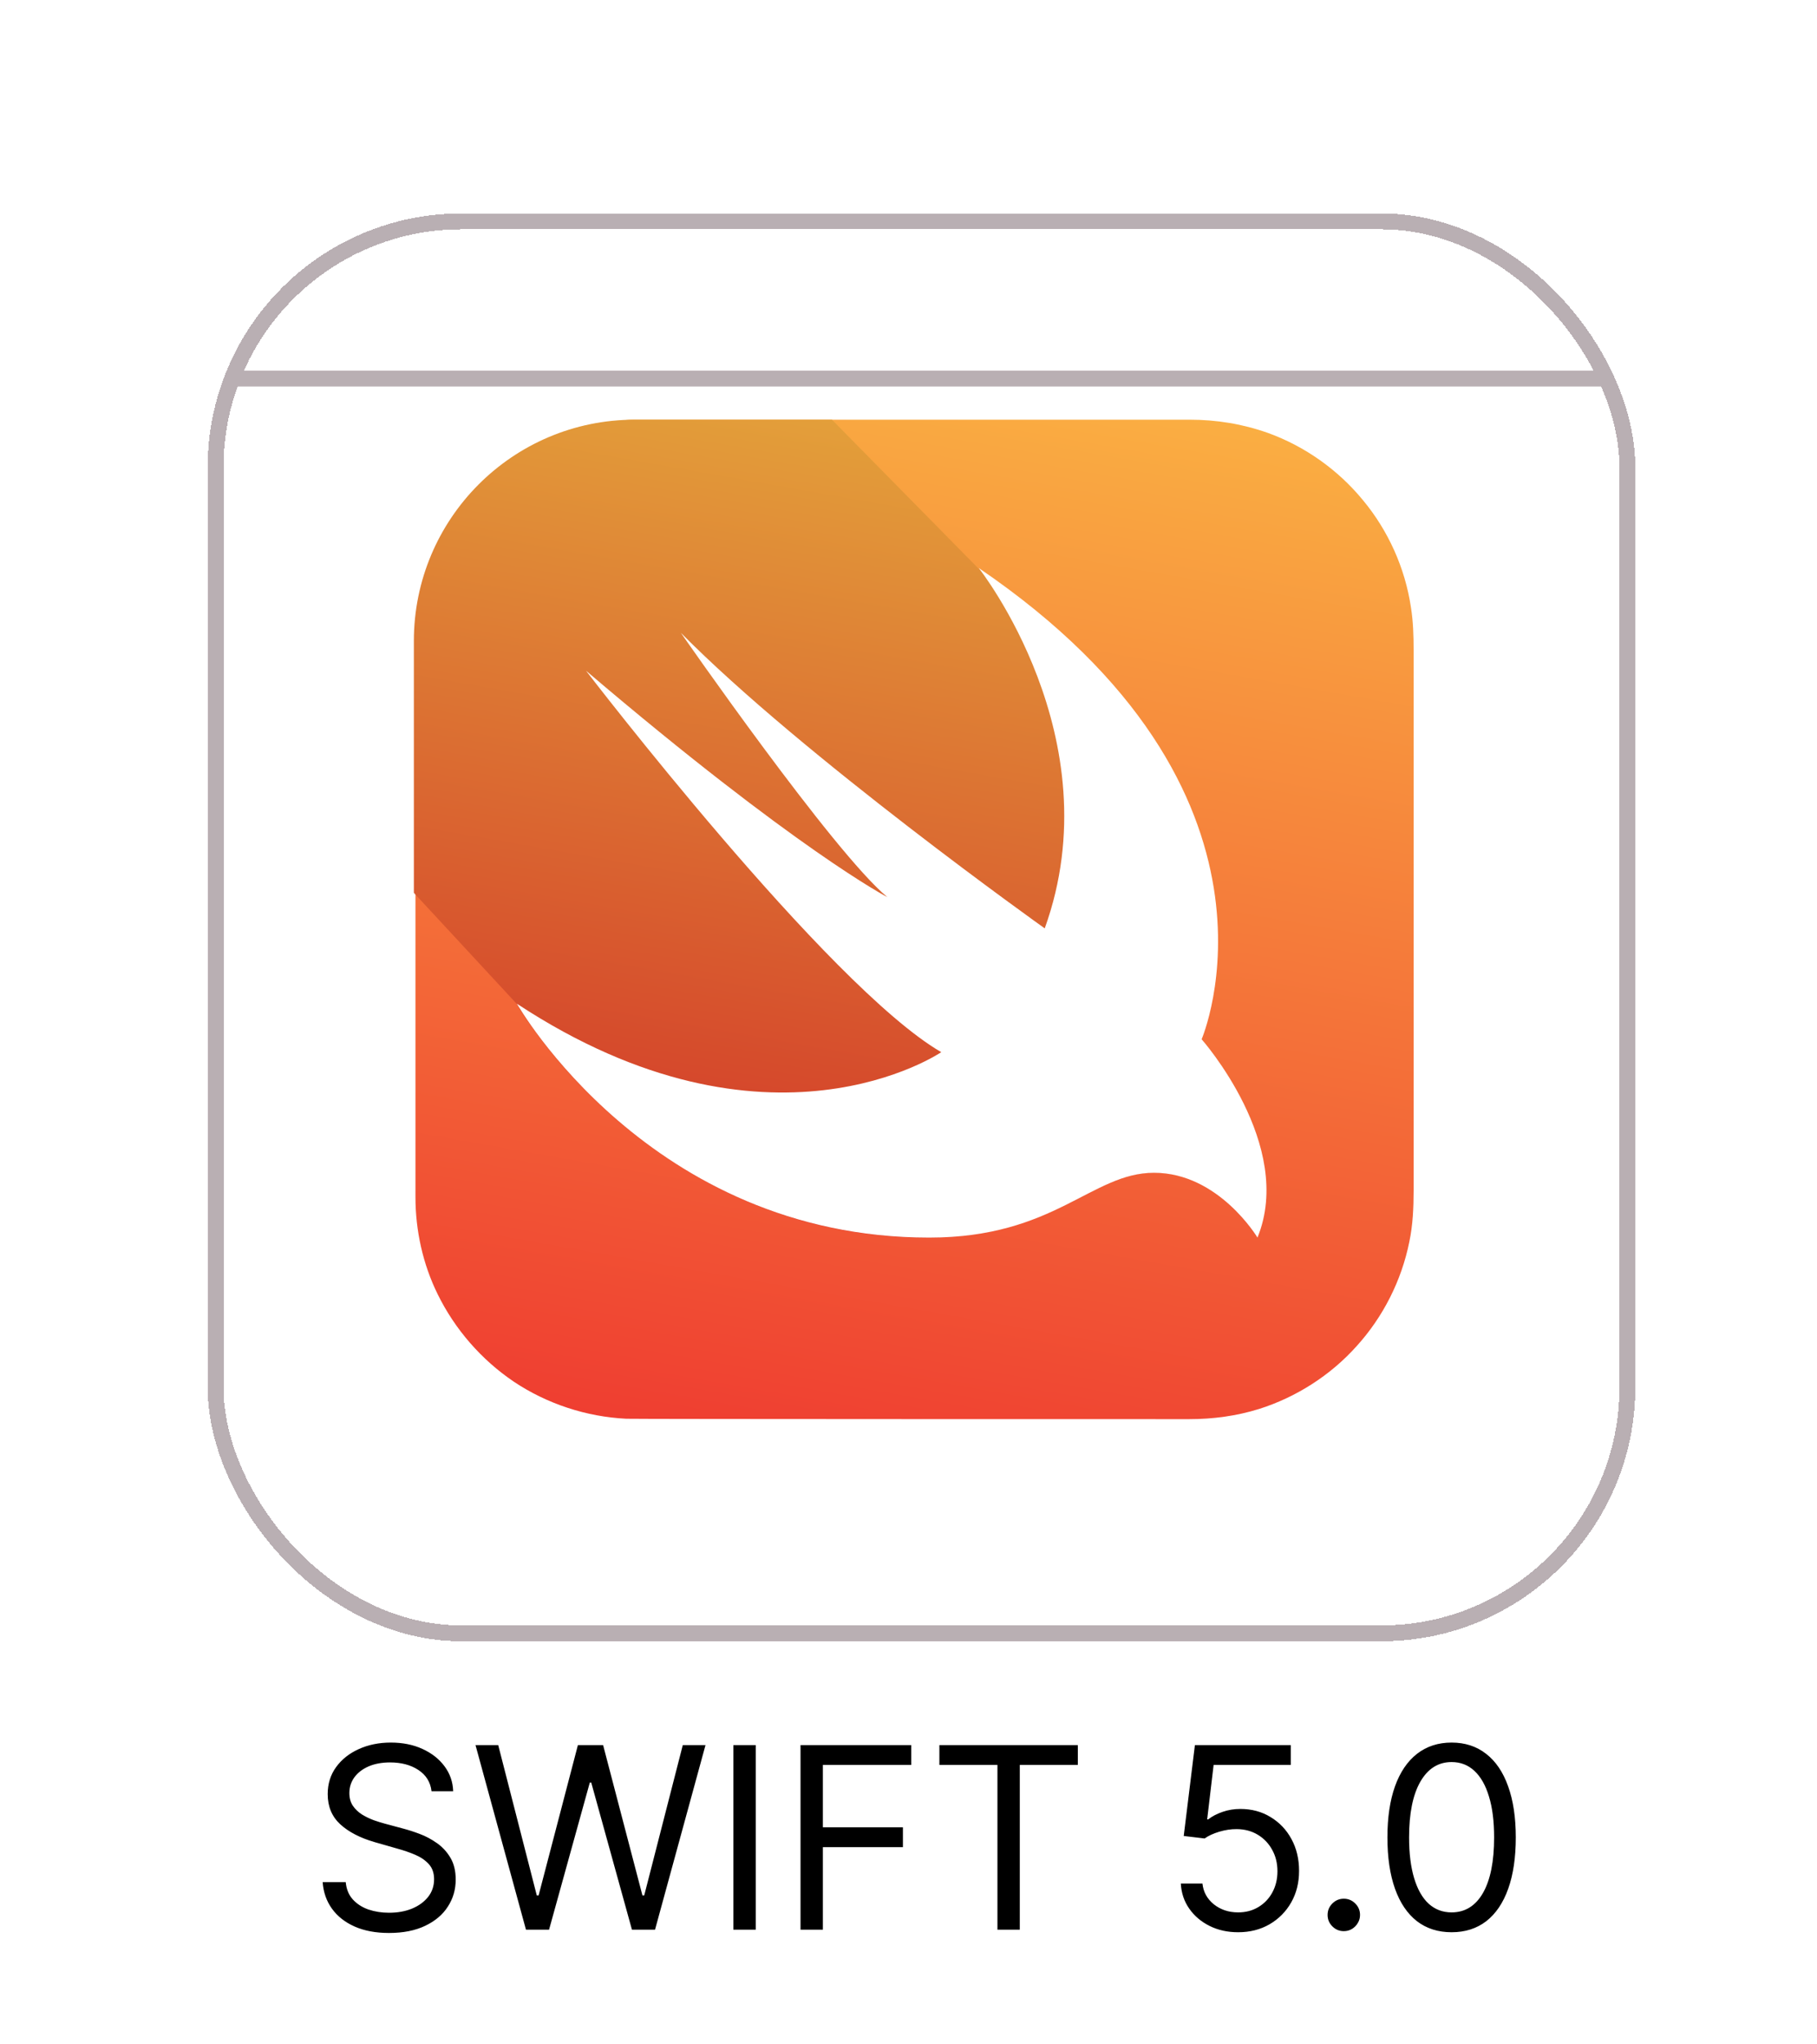 <?xml version="1.0" encoding="UTF-8"?> <svg xmlns="http://www.w3.org/2000/svg" width="40" height="45" viewBox="0 0 40 45" fill="none"><g filter="url(#filter0_d_3323_4649)"><g clip-path="url(#clip0_3323_4649)"><g filter="url(#filter1_dd_3323_4649)"><rect x="-6.444" y="-0.54" width="195.556" height="57.27" rx="5.587" fill="white"></rect><rect x="-6.27" y="-0.365" width="195.206" height="56.921" rx="5.413" stroke="#321521" stroke-opacity="0.34" stroke-width="0.349"></rect></g><g clip-path="url(#clip1_3323_4649)"><path d="M14.001 8.54H26.187C26.78 8.54 27.356 8.634 27.914 8.832C28.722 9.124 29.453 9.64 30.003 10.31C30.561 10.98 30.931 11.805 31.06 12.665C31.111 12.983 31.12 13.301 31.12 13.619V25.504C31.12 25.882 31.103 26.269 31.025 26.638C30.853 27.489 30.45 28.288 29.865 28.933C29.289 29.577 28.533 30.058 27.717 30.316C27.218 30.471 26.703 30.54 26.178 30.54C25.946 30.54 13.967 30.54 13.786 30.531C12.91 30.488 12.042 30.204 11.311 29.715C10.598 29.233 10.014 28.563 9.635 27.79C9.309 27.128 9.146 26.389 9.146 25.65V13.43C9.128 12.699 9.283 11.977 9.601 11.324C9.971 10.551 10.546 9.872 11.26 9.39C11.99 8.892 12.85 8.6 13.726 8.557C13.812 8.54 13.906 8.54 14.001 8.54Z" fill="url(#paint0_linear_3323_4649)"></path><path d="M27.674 26.535C27.596 26.415 27.51 26.294 27.416 26.183C27.201 25.925 26.952 25.701 26.677 25.512C26.333 25.28 25.929 25.134 25.517 25.117C25.224 25.1 24.932 25.151 24.657 25.255C24.382 25.349 24.116 25.486 23.858 25.624C23.557 25.779 23.256 25.933 22.938 26.062C22.56 26.217 22.165 26.337 21.761 26.423C21.254 26.518 20.738 26.552 20.231 26.544C19.312 26.526 18.392 26.389 17.516 26.131C16.742 25.899 16.003 25.581 15.307 25.177C14.697 24.825 14.13 24.421 13.597 23.965C13.159 23.587 12.755 23.183 12.377 22.754C12.119 22.453 11.87 22.135 11.638 21.808C11.543 21.68 11.457 21.542 11.38 21.404L9.111 18.955V13.412C9.111 10.723 11.285 8.54 13.975 8.54H18.315L21.529 11.805C28.782 16.738 26.436 22.178 26.436 22.178C26.436 22.178 28.499 24.498 27.674 26.535Z" fill="url(#paint1_linear_3323_4649)"></path><path d="M21.546 11.805C28.799 16.738 26.453 22.178 26.453 22.178C26.453 22.178 28.516 24.507 27.682 26.544C27.682 26.544 26.831 25.117 25.405 25.117C24.03 25.117 23.222 26.544 20.455 26.544C14.293 26.544 11.38 21.396 11.38 21.396C16.931 25.048 20.721 22.462 20.721 22.462C18.221 21.009 12.901 14.066 12.901 14.066C17.533 18.01 19.535 19.05 19.535 19.05C18.341 18.061 14.989 13.232 14.989 13.232C17.671 15.947 22.999 19.737 22.999 19.737C24.511 15.544 21.546 11.805 21.546 11.805Z" fill="white"></path></g></g><rect x="4.746" y="4.175" width="31.079" height="31.079" rx="5.413" stroke="#B9AFB3" stroke-width="0.349" shape-rendering="crispEdges"></rect></g><path d="M9.5 39.429C9.476 39.227 9.38 39.071 9.21 38.96C9.041 38.849 8.834 38.794 8.587 38.794C8.408 38.794 8.25 38.823 8.115 38.881C7.982 38.939 7.877 39.019 7.802 39.121C7.728 39.223 7.691 39.339 7.691 39.468C7.691 39.577 7.716 39.67 7.768 39.748C7.821 39.825 7.888 39.889 7.97 39.941C8.052 39.991 8.138 40.032 8.228 40.066C8.318 40.097 8.401 40.123 8.476 40.143L8.889 40.254C8.995 40.282 9.113 40.32 9.242 40.369C9.373 40.418 9.498 40.485 9.617 40.569C9.738 40.653 9.837 40.76 9.915 40.891C9.993 41.022 10.032 41.182 10.032 41.373C10.032 41.593 9.974 41.791 9.859 41.968C9.746 42.145 9.579 42.286 9.359 42.391C9.141 42.495 8.876 42.548 8.564 42.548C8.273 42.548 8.021 42.501 7.808 42.407C7.596 42.313 7.429 42.182 7.308 42.014C7.187 41.846 7.119 41.651 7.103 41.429H7.611C7.625 41.582 7.676 41.709 7.766 41.809C7.857 41.909 7.972 41.983 8.111 42.032C8.252 42.079 8.402 42.103 8.564 42.103C8.752 42.103 8.92 42.073 9.07 42.012C9.219 41.95 9.337 41.864 9.425 41.754C9.512 41.643 9.556 41.513 9.556 41.365C9.556 41.23 9.518 41.12 9.443 41.036C9.367 40.951 9.268 40.882 9.145 40.829C9.022 40.776 8.889 40.73 8.746 40.691L8.246 40.548C7.929 40.456 7.677 40.326 7.492 40.157C7.307 39.987 7.214 39.766 7.214 39.492C7.214 39.265 7.276 39.066 7.399 38.897C7.523 38.726 7.69 38.594 7.899 38.5C8.109 38.405 8.344 38.357 8.603 38.357C8.865 38.357 9.098 38.404 9.302 38.498C9.505 38.591 9.667 38.718 9.786 38.879C9.906 39.04 9.97 39.224 9.976 39.429H9.5ZM11.579 42.476L10.468 38.413H10.968L11.817 41.722H11.857L12.722 38.413H13.277L14.143 41.722H14.182L15.031 38.413H15.531L14.42 42.476H13.912L13.016 39.238H12.984L12.087 42.476H11.579ZM16.637 38.413V42.476H16.145V38.413H16.637ZM17.623 42.476V38.413H20.06V38.849H18.115V40.222H19.877V40.659H18.115V42.476H17.623ZM20.68 38.849V38.413H23.728V38.849H22.45V42.476H21.958V38.849H20.68ZM27.257 42.532C27.024 42.532 26.815 42.486 26.628 42.393C26.442 42.3 26.292 42.173 26.18 42.012C26.067 41.85 26.006 41.667 25.995 41.46H26.471C26.49 41.644 26.573 41.796 26.721 41.917C26.871 42.036 27.049 42.095 27.257 42.095C27.424 42.095 27.572 42.056 27.702 41.978C27.832 41.9 27.935 41.793 28.009 41.657C28.084 41.519 28.122 41.364 28.122 41.191C28.122 41.013 28.083 40.855 28.005 40.716C27.928 40.576 27.823 40.466 27.688 40.385C27.553 40.304 27.399 40.263 27.225 40.262C27.101 40.261 26.973 40.28 26.842 40.319C26.712 40.358 26.604 40.407 26.519 40.468L26.059 40.413L26.305 38.413H28.416V38.849H26.717L26.575 40.048H26.598C26.682 39.981 26.786 39.927 26.912 39.883C27.038 39.839 27.169 39.818 27.305 39.818C27.553 39.818 27.775 39.877 27.969 39.996C28.165 40.114 28.319 40.275 28.43 40.48C28.542 40.685 28.598 40.919 28.598 41.182C28.598 41.442 28.54 41.673 28.424 41.877C28.309 42.079 28.15 42.239 27.948 42.357C27.745 42.474 27.515 42.532 27.257 42.532ZM29.583 42.508C29.485 42.508 29.401 42.473 29.331 42.403C29.261 42.333 29.226 42.249 29.226 42.151C29.226 42.053 29.261 41.969 29.331 41.899C29.401 41.829 29.485 41.794 29.583 41.794C29.681 41.794 29.765 41.829 29.835 41.899C29.905 41.969 29.94 42.053 29.94 42.151C29.94 42.216 29.924 42.275 29.891 42.329C29.859 42.384 29.816 42.427 29.762 42.46C29.709 42.492 29.649 42.508 29.583 42.508ZM31.956 42.532C31.657 42.532 31.402 42.45 31.192 42.288C30.982 42.124 30.821 41.886 30.71 41.575C30.599 41.263 30.543 40.886 30.543 40.444C30.543 40.005 30.599 39.63 30.71 39.319C30.822 39.007 30.984 38.769 31.194 38.605C31.406 38.44 31.66 38.357 31.956 38.357C32.252 38.357 32.506 38.44 32.716 38.605C32.928 38.769 33.089 39.007 33.2 39.319C33.312 39.63 33.369 40.005 33.369 40.444C33.369 40.886 33.313 41.263 33.202 41.575C33.091 41.886 32.93 42.124 32.72 42.288C32.51 42.45 32.255 42.532 31.956 42.532ZM31.956 42.095C32.252 42.095 32.483 41.952 32.647 41.667C32.81 41.381 32.892 40.974 32.892 40.444C32.892 40.093 32.855 39.793 32.779 39.546C32.705 39.298 32.598 39.11 32.458 38.98C32.319 38.85 32.152 38.786 31.956 38.786C31.662 38.786 31.433 38.931 31.267 39.22C31.102 39.509 31.02 39.917 31.02 40.444C31.02 40.796 31.057 41.095 31.131 41.341C31.205 41.587 31.311 41.775 31.45 41.903C31.59 42.031 31.759 42.095 31.956 42.095Z" fill="black"></path><defs><filter id="filter0_d_3323_4649" x="0.765" y="0.892" width="39.041" height="39.041" filterUnits="userSpaceOnUse" color-interpolation-filters="sRGB"><feFlood flood-opacity="0" result="BackgroundImageFix"></feFlood><feColorMatrix in="SourceAlpha" type="matrix" values="0 0 0 0 0 0 0 0 0 0 0 0 0 0 0 0 0 0 127 0" result="hardAlpha"></feColorMatrix><feOffset dy="0.698"></feOffset><feGaussianBlur stdDeviation="1.903"></feGaussianBlur><feComposite in2="hardAlpha" operator="out"></feComposite><feColorMatrix type="matrix" values="0 0 0 0 0 0 0 0 0 0 0 0 0 0 0 0 0 0 0.08 0"></feColorMatrix><feBlend mode="normal" in2="BackgroundImageFix" result="effect1_dropShadow_3323_4649"></feBlend><feBlend mode="normal" in="SourceGraphic" in2="effect1_dropShadow_3323_4649" result="shape"></feBlend></filter><filter id="filter1_dd_3323_4649" x="-19.344" y="-5.44" width="221.356" height="83.07" filterUnits="userSpaceOnUse" color-interpolation-filters="sRGB"><feFlood flood-opacity="0" result="BackgroundImageFix"></feFlood><feColorMatrix in="SourceAlpha" type="matrix" values="0 0 0 0 0 0 0 0 0 0 0 0 0 0 0 0 0 0 127 0" result="hardAlpha"></feColorMatrix><feMorphology radius="2" operator="dilate" in="SourceAlpha" result="effect1_dropShadow_3323_4649"></feMorphology><feOffset dy="8"></feOffset><feGaussianBlur stdDeviation="5.45"></feGaussianBlur><feColorMatrix type="matrix" values="0 0 0 0 0.196 0 0 0 0 0.196 0 0 0 0 0.278 0 0 0 0.05 0"></feColorMatrix><feBlend mode="normal" in2="BackgroundImageFix" result="effect1_dropShadow_3323_4649"></feBlend><feColorMatrix in="SourceAlpha" type="matrix" values="0 0 0 0 0 0 0 0 0 0 0 0 0 0 0 0 0 0 127 0" result="hardAlpha"></feColorMatrix><feOffset></feOffset><feGaussianBlur stdDeviation="0.5"></feGaussianBlur><feColorMatrix type="matrix" values="0 0 0 0 0.047 0 0 0 0 0.102 0 0 0 0 0.294 0 0 0 0.24 0"></feColorMatrix><feBlend mode="normal" in2="effect1_dropShadow_3323_4649" result="effect2_dropShadow_3323_4649"></feBlend><feBlend mode="normal" in="SourceGraphic" in2="effect2_dropShadow_3323_4649" result="shape"></feBlend></filter><linearGradient id="paint0_linear_3323_4649" x1="22.199" y1="7.755" x2="18.042" y2="31.327" gradientUnits="userSpaceOnUse"><stop stop-color="#FAAE42"></stop><stop offset="1" stop-color="#EF3E31"></stop></linearGradient><linearGradient id="paint1_linear_3323_4649" x1="20.336" y1="8.895" x2="17.294" y2="26.148" gradientUnits="userSpaceOnUse"><stop stop-color="#E39F3A"></stop><stop offset="1" stop-color="#D33929"></stop></linearGradient><clipPath id="clip0_3323_4649"><rect x="4.572" y="4" width="31.429" height="31.429" rx="5.587" fill="white"></rect></clipPath><clipPath id="clip1_3323_4649"><rect width="22" height="22" fill="white" transform="translate(9.111 8.54)"></rect></clipPath></defs></svg> 